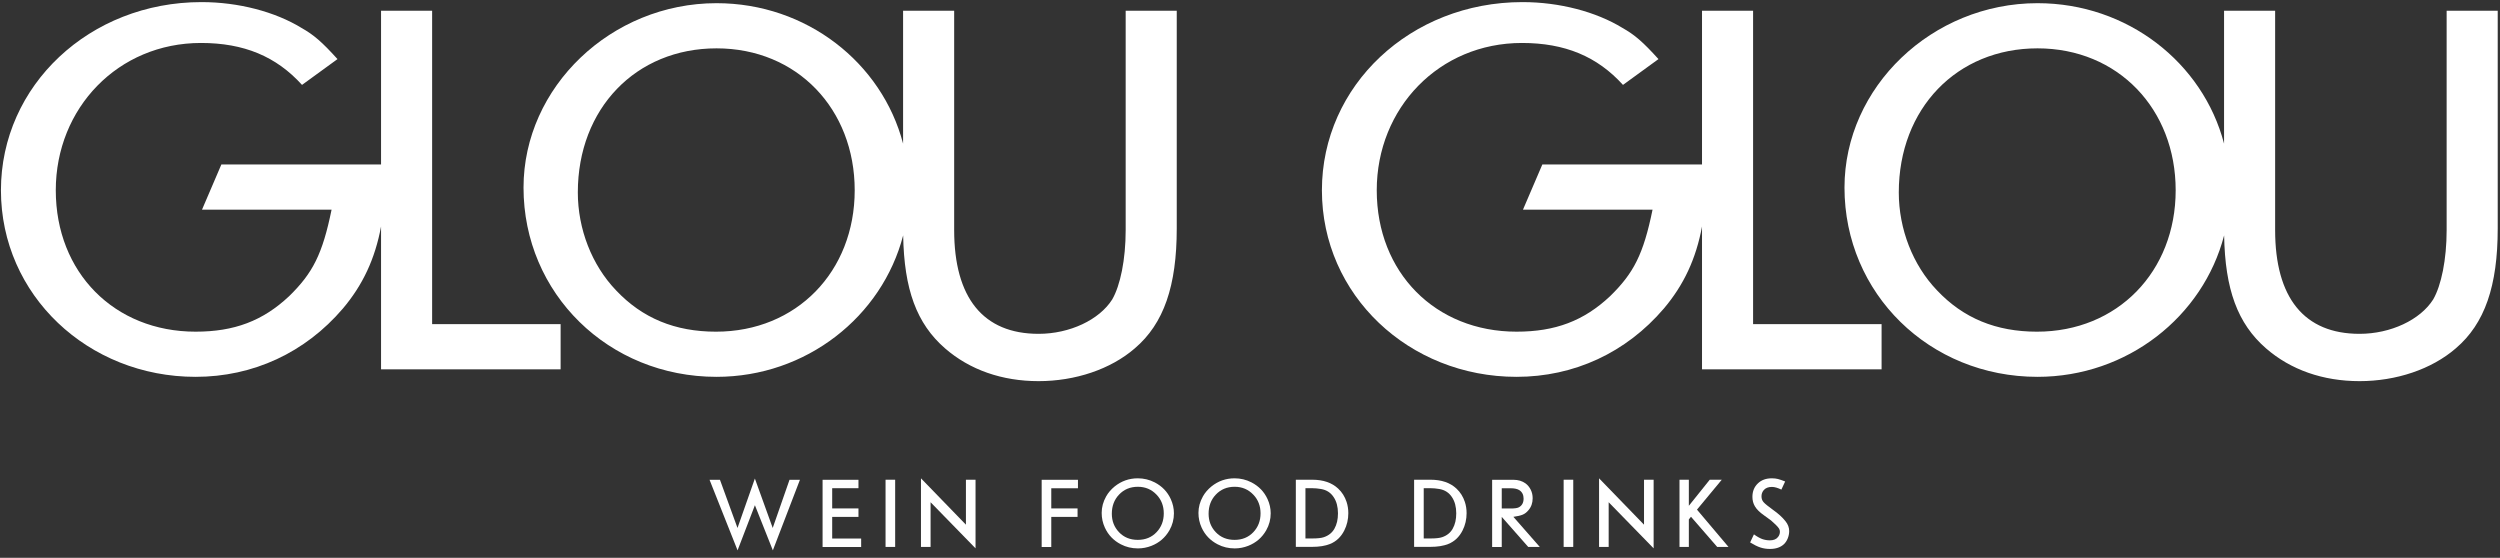 <svg xmlns="http://www.w3.org/2000/svg" width="372" height="83" viewBox="0 0 372 83" fill="none"><rect x="0" y="0" width="372" height="83" fill="#333333" stroke="none"/><g clip-path="url(#clip0_892_20280)"><path d="M64.3 1.593H56.7V24.474H32.94L30.06 31.194H49.34C47.98 37.834 46.54 40.633 43.02 44.074C39.1 47.754 34.86 49.353 29.1 49.353C17.02 49.353 8.3 40.553 8.3 28.314C8.3 16.073 17.58 6.393 29.9 6.393C36.3 6.393 41.1 8.393 44.94 12.633L50.22 8.793C47.9 6.233 46.7 5.193 44.86 4.153C40.94 1.753 35.5 0.313 29.98 0.313C13.34 0.313 0.14 12.713 0.14 28.314C0.14 43.913 13.1 56.074 29.1 56.074C37.66 56.074 45.42 52.474 51.02 45.913C53.98 42.413 55.81 38.514 56.7 33.703V54.953H83.42V48.233H64.3V1.593Z" fill="white"></path><path d="M364.06 1.594V34.234C364.06 38.634 363.26 42.474 362.06 44.554C360.14 47.594 355.74 49.674 351.1 49.674C342.86 49.674 338.54 44.314 338.54 34.234V1.594H330.94V21.374C327.8 9.344 316.58 0.474 303.18 0.474C287.5 0.474 274.46 12.954 274.46 27.914C274.46 43.674 287.1 56.074 303.18 56.074C316.54 56.074 327.82 47.104 330.95 35.024C331.09 43.064 332.95 48.154 337.18 51.834C340.86 55.034 345.66 56.714 351.1 56.714C356.54 56.714 361.82 54.954 365.42 51.834C369.74 48.154 371.66 42.554 371.66 33.994V1.594H364.06ZM303.1 49.354C297.02 49.354 292.14 47.354 288.22 43.194C284.62 39.434 282.54 34.074 282.54 28.634C282.54 16.154 291.18 7.194 303.18 7.194C315.18 7.194 323.74 16.234 323.74 28.314C323.74 40.394 315.1 49.354 303.1 49.354Z" fill="white"></path><path d="M260.86 1.593H253.26V24.474H229.5L226.62 31.194H245.9C244.54 37.834 243.1 40.633 239.58 44.074C235.66 47.754 231.42 49.353 225.66 49.353C213.58 49.353 204.86 40.553 204.86 28.314C204.86 16.073 214.14 6.393 226.46 6.393C232.86 6.393 237.66 8.393 241.5 12.633L246.78 8.793C244.46 6.233 243.26 5.193 241.42 4.153C237.5 1.753 232.06 0.313 226.54 0.313C209.9 0.313 196.7 12.713 196.7 28.314C196.7 43.913 209.66 56.074 225.66 56.074C234.22 56.074 241.98 52.474 247.58 45.913C250.54 42.413 252.37 38.514 253.26 33.703V54.953H279.98V48.233H260.86V1.593Z" fill="white"></path><path d="M167.5 34.234C167.5 38.634 166.7 42.474 165.5 44.554C163.58 47.594 159.18 49.674 154.54 49.674C146.3 49.674 141.98 44.314 141.98 34.234V1.594H134.38V21.374C131.24 9.344 120.02 0.474 106.62 0.474C90.94 0.474 77.9 12.954 77.9 27.914C77.9 43.674 90.54 56.074 106.62 56.074C119.98 56.074 131.26 47.104 134.39 35.024C134.53 43.064 136.39 48.154 140.62 51.834C144.3 55.034 149.1 56.714 154.54 56.714C159.98 56.714 165.26 54.954 168.86 51.834C173.18 48.154 175.1 42.554 175.1 33.994V1.594H167.5V34.234ZM106.54 49.354C100.46 49.354 95.58 47.354 91.66 43.194C88.06 39.434 85.98 34.074 85.98 28.634C85.98 16.154 94.62 7.194 106.62 7.194C118.62 7.194 127.18 16.234 127.18 28.314C127.18 40.394 118.54 49.354 106.54 49.354Z" fill="white"></path><path d="M112.32 71.193L114.98 78.563L117.48 71.393H119.03L115 81.893L112.33 75.173L109.75 81.893L105.58 71.393H107.13L109.74 78.563L112.33 71.193H112.32Z" fill="white"></path><path d="M127.74 75.654V76.914H123.83V80.134H128.14V81.394H122.4V71.394H127.74V72.644H123.83V75.654H127.74Z" fill="white"></path><path d="M131.77 81.383V71.383H133.2V81.383H131.77Z" fill="white"></path><path d="M138.47 74.733V81.383H137.04V71.173L143.73 78.073V71.383H145.16V81.593L138.47 74.733Z" fill="white"></path><path d="M160.34 75.654V76.914H156.43V81.394H155V71.394H160.4V72.654H156.43V75.654H160.34Z" fill="white"></path><path d="M169.3 71.173C170.19 71.173 171.04 71.373 171.83 71.783C172.92 72.353 173.71 73.173 174.21 74.263C174.52 74.943 174.68 75.653 174.68 76.383C174.68 77.273 174.46 78.123 174.01 78.913C173.39 79.993 172.5 80.763 171.33 81.223C170.69 81.473 170.02 81.603 169.32 81.603C168.41 81.603 167.56 81.403 166.78 80.993C165.7 80.433 164.9 79.603 164.4 78.503C164.09 77.823 163.93 77.103 163.93 76.323C163.93 75.473 164.15 74.653 164.6 73.853C164.91 73.303 165.33 72.823 165.85 72.393C166.87 71.573 168.02 71.173 169.31 71.173H169.3ZM169.31 72.433C168.18 72.433 167.24 72.823 166.5 73.613C165.79 74.363 165.44 75.313 165.44 76.443C165.44 77.523 165.79 78.433 166.5 79.183C167.23 79.953 168.16 80.333 169.3 80.333C170.44 80.333 171.37 79.953 172.1 79.183C172.81 78.433 173.17 77.503 173.17 76.393C173.17 75.283 172.81 74.353 172.1 73.613C171.35 72.823 170.42 72.433 169.32 72.433H169.31Z" fill="white"></path><path d="M183.7 71.173C184.59 71.173 185.44 71.373 186.23 71.783C187.32 72.353 188.11 73.173 188.61 74.263C188.92 74.943 189.08 75.653 189.08 76.383C189.08 77.273 188.86 78.123 188.41 78.913C187.79 79.993 186.9 80.763 185.73 81.223C185.09 81.473 184.42 81.603 183.72 81.603C182.81 81.603 181.96 81.403 181.18 80.993C180.1 80.433 179.3 79.603 178.8 78.503C178.49 77.823 178.33 77.103 178.33 76.323C178.33 75.473 178.55 74.653 179 73.853C179.31 73.303 179.73 72.823 180.25 72.393C181.27 71.573 182.42 71.173 183.71 71.173H183.7ZM183.71 72.433C182.58 72.433 181.64 72.823 180.9 73.613C180.19 74.363 179.84 75.313 179.84 76.443C179.84 77.523 180.19 78.433 180.9 79.183C181.63 79.953 182.56 80.333 183.7 80.333C184.84 80.333 185.77 79.953 186.5 79.183C187.21 78.433 187.57 77.503 187.57 76.393C187.57 75.283 187.21 74.353 186.5 73.613C185.75 72.823 184.82 72.433 183.72 72.433H183.71Z" fill="white"></path><path d="M192.82 81.383V71.383H195.27C196.89 71.383 198.18 71.823 199.12 72.703C199.7 73.243 200.11 73.903 200.37 74.683C200.54 75.203 200.63 75.763 200.63 76.353C200.63 77.283 200.43 78.143 200.03 78.933C199.54 79.903 198.83 80.573 197.91 80.943C197.19 81.233 196.3 81.373 195.24 81.373H192.84L192.82 81.383ZM194.25 72.643V80.123H195.25C196.03 80.123 196.61 80.063 196.99 79.933C197.7 79.693 198.22 79.273 198.56 78.673C198.92 78.043 199.09 77.283 199.09 76.383C199.09 75.423 198.88 74.613 198.45 73.973C198.01 73.303 197.39 72.903 196.57 72.763C196.11 72.683 195.66 72.643 195.24 72.643H194.24H194.25Z" fill="white"></path><path d="M210.42 81.383V71.383H212.87C214.49 71.383 215.78 71.823 216.72 72.703C217.3 73.243 217.71 73.903 217.97 74.683C218.14 75.203 218.23 75.763 218.23 76.353C218.23 77.283 218.03 78.143 217.63 78.933C217.14 79.903 216.43 80.573 215.51 80.943C214.79 81.233 213.9 81.373 212.84 81.373H210.44L210.42 81.383ZM211.85 72.643V80.123H212.85C213.63 80.123 214.21 80.063 214.59 79.933C215.3 79.693 215.82 79.273 216.16 78.673C216.52 78.043 216.69 77.283 216.69 76.383C216.69 75.423 216.48 74.613 216.05 73.973C215.61 73.303 214.99 72.903 214.17 72.763C213.71 72.683 213.26 72.643 212.84 72.643H211.84H211.85Z" fill="white"></path><path d="M223.46 76.924V81.394H222.03V71.394H225.22C225.91 71.394 226.5 71.574 226.99 71.924C227.32 72.164 227.58 72.484 227.77 72.864C227.97 73.264 228.06 73.684 228.06 74.144C228.06 74.844 227.85 75.444 227.42 75.934C227.17 76.234 226.89 76.454 226.57 76.584C226.25 76.714 225.79 76.824 225.19 76.904L229.12 81.384H227.4L223.46 76.914V76.924ZM223.46 72.654V75.664H224.8C225.39 75.664 225.79 75.604 226.01 75.484C226.47 75.234 226.71 74.804 226.71 74.194C226.71 73.634 226.5 73.214 226.09 72.944C225.8 72.754 225.37 72.654 224.81 72.654H223.46Z" fill="white"></path><path d="M232.67 81.383V71.383H234.1V81.383H232.67Z" fill="white"></path><path d="M239.37 74.733V81.383H237.94V71.173L244.63 78.073V71.383H246.06V81.593L239.37 74.733Z" fill="white"></path><path d="M249.91 81.383V71.383H251.3V75.263L254.41 71.383H256.2L252.51 75.833L257.2 81.383H255.52L251.62 76.893L251.3 77.293V81.383H249.91Z" fill="white"></path><path d="M261 79.523C261.44 79.843 261.84 80.063 262.2 80.203C262.56 80.333 262.95 80.403 263.36 80.403C263.92 80.403 264.33 80.233 264.58 79.893C264.76 79.663 264.85 79.403 264.85 79.123C264.85 78.953 264.81 78.793 264.72 78.653C264.63 78.513 264.47 78.313 264.23 78.083C263.93 77.793 263.7 77.583 263.53 77.443C263.36 77.303 263.01 77.053 262.5 76.693C261.84 76.233 261.38 75.773 261.13 75.343C260.88 74.923 260.76 74.453 260.76 73.933C260.76 73.113 261.03 72.443 261.58 71.923C262.1 71.423 262.79 71.173 263.65 71.173C263.98 71.173 264.28 71.203 264.55 71.273C264.82 71.343 265.18 71.463 265.63 71.643L265.07 72.853C264.53 72.593 264.06 72.453 263.66 72.453C263.12 72.453 262.72 72.613 262.45 72.923C262.22 73.193 262.11 73.503 262.11 73.853C262.11 74.203 262.21 74.483 262.42 74.723C262.63 74.963 263.1 75.343 263.82 75.863C264.6 76.413 265.22 76.973 265.67 77.543C266.05 78.013 266.23 78.503 266.23 79.013C266.23 79.393 266.16 79.753 266.02 80.103C265.88 80.453 265.69 80.743 265.45 80.973C264.95 81.443 264.25 81.683 263.37 81.683C262.87 81.683 262.39 81.613 261.94 81.463C261.49 81.313 260.99 81.063 260.42 80.713L260.98 79.523H261Z" fill="white"></path></g><defs><clipPath id="clip0_892_20280"><rect width="371.52" height="81.84" fill="white" transform="translate(0.1 0.293)"></rect></clipPath></defs></svg>
